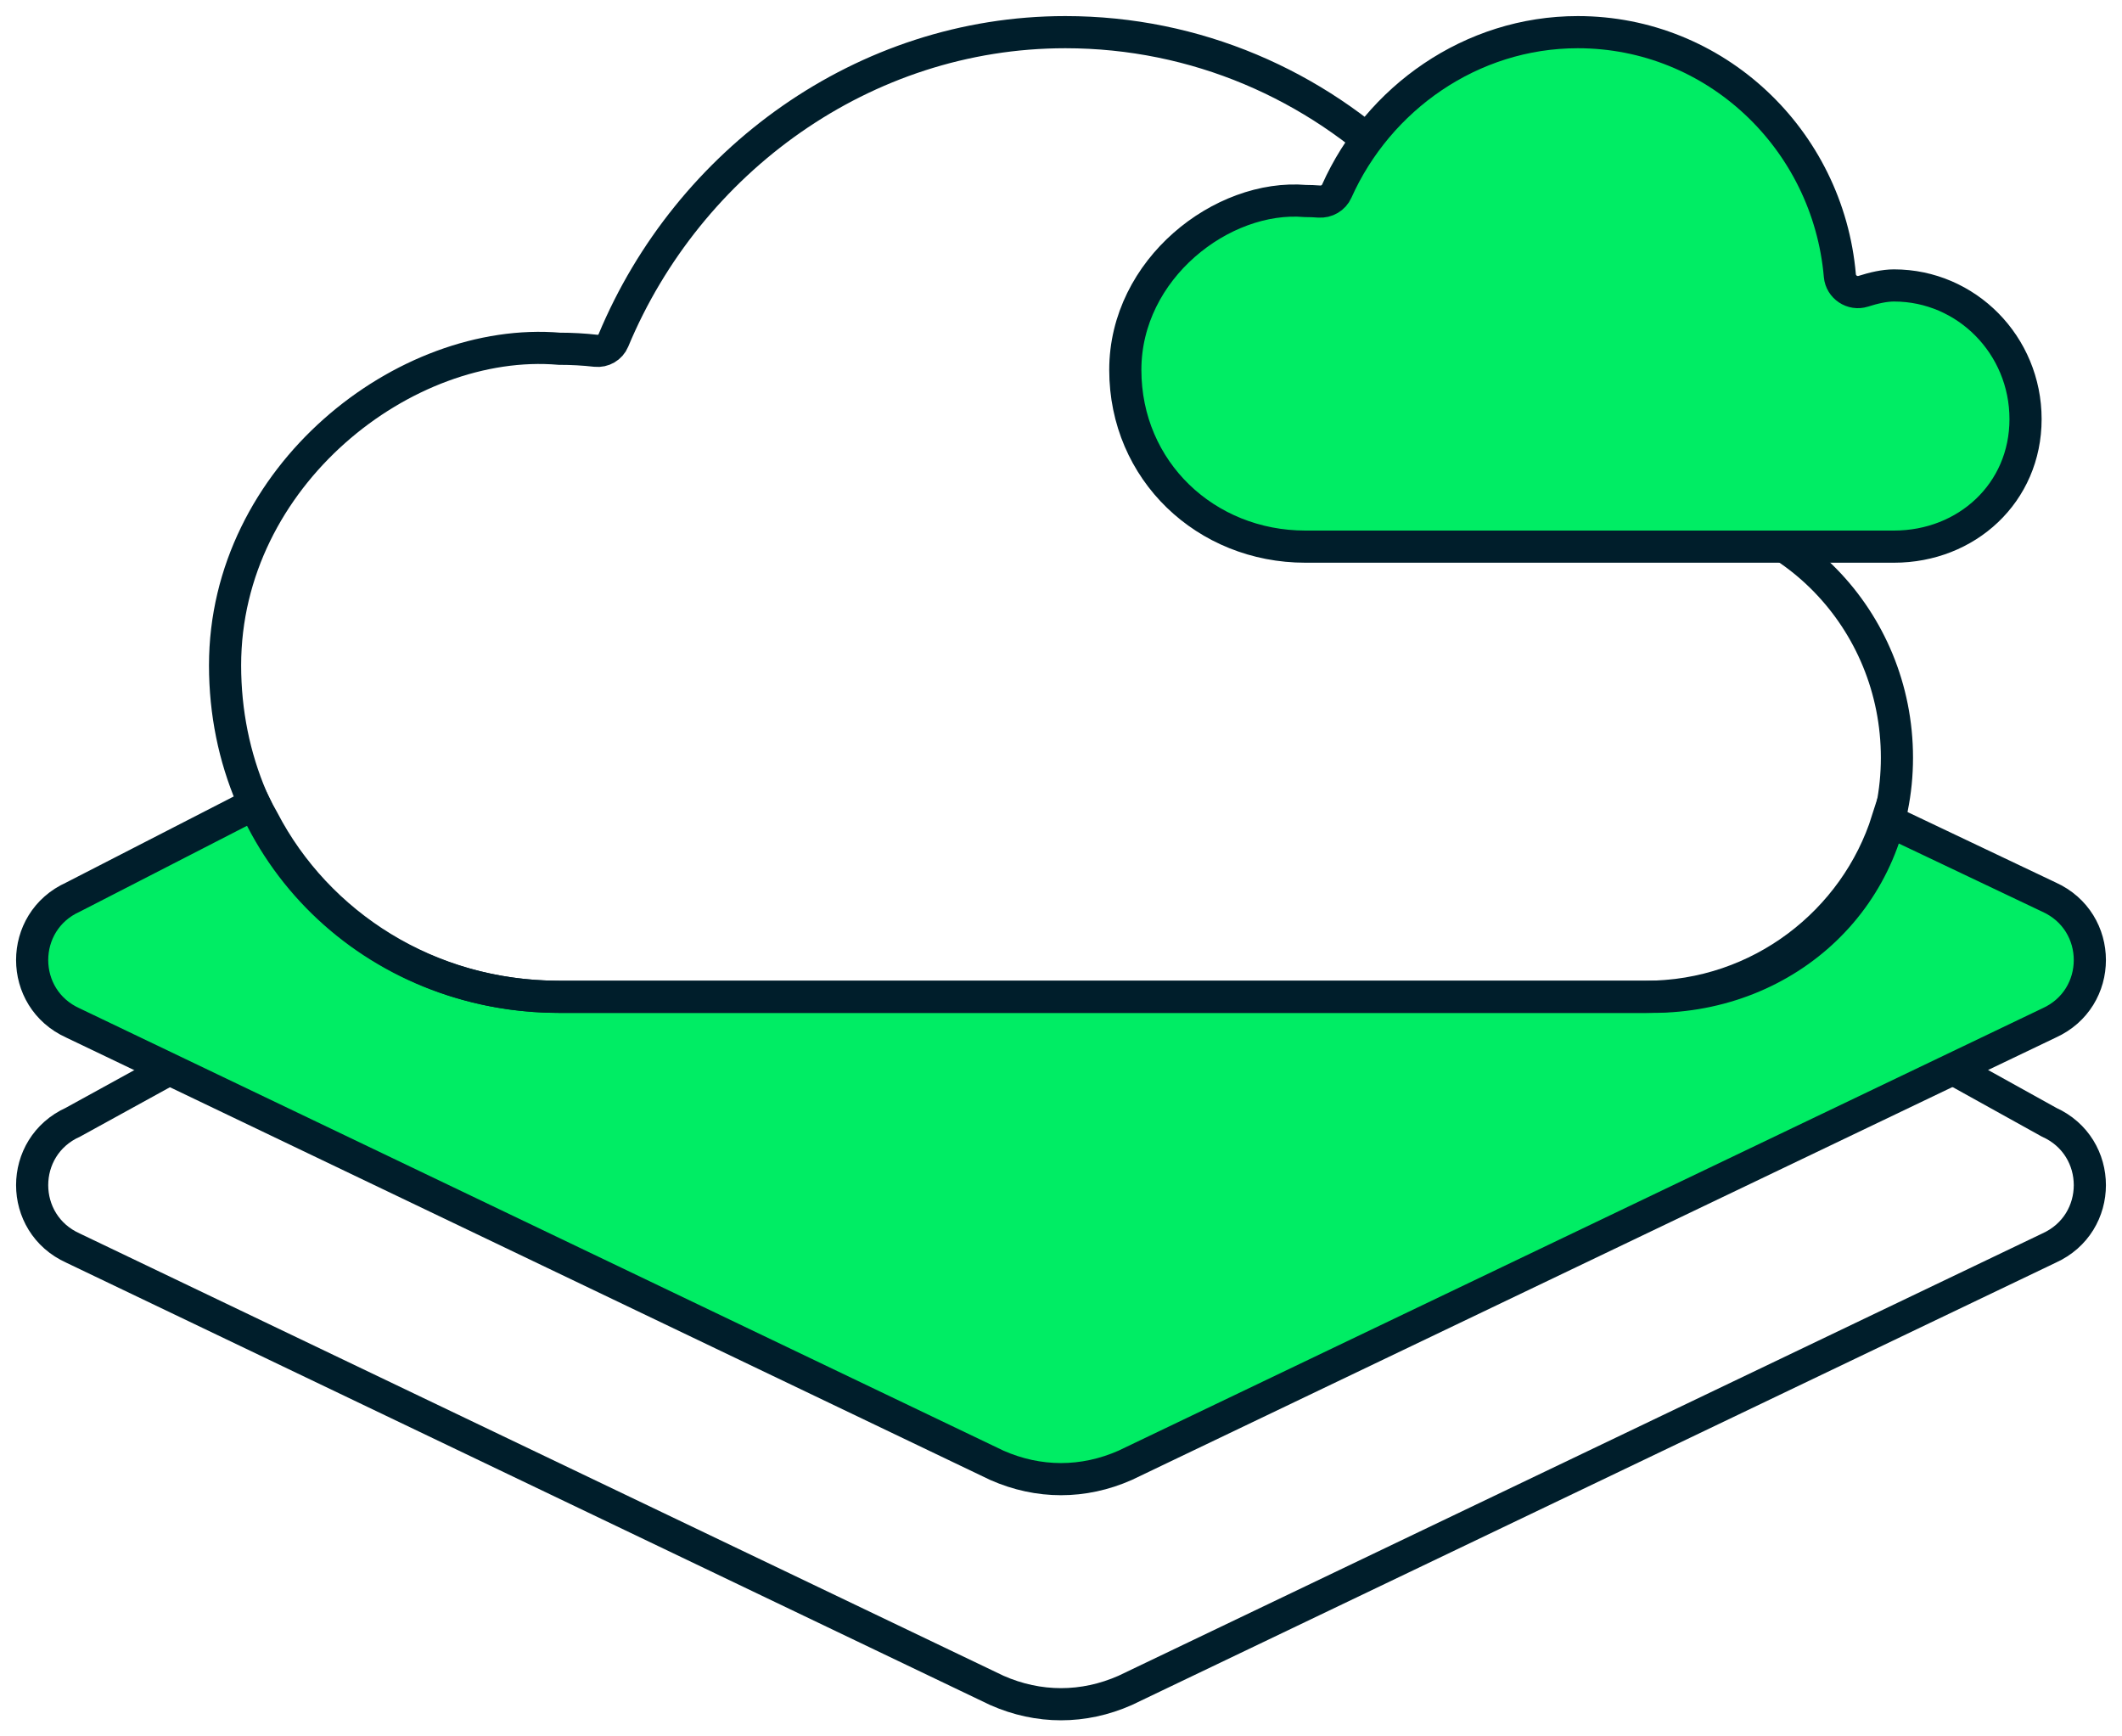 <?xml version="1.0" encoding="utf-8"?>
<svg xmlns="http://www.w3.org/2000/svg" width="66" height="54" viewBox="0 0 66 54" fill="none">
<path d="M55.802 30.5L63.728 34.898C65.424 35.663 65.424 38.051 63.728 38.815L34.995 52.57C33.698 53.143 32.302 53.143 31.005 52.57L2.272 38.815C0.576 38.051 0.576 35.663 2.272 34.898L11.181 30" stroke="#001E2B" stroke-miterlimit="10"/>
<path d="M2.272 31.815C0.576 31.051 0.576 28.663 2.272 27.898L7.915 25C8 25.173 8.09 25.343 8.186 25.51C9.867 28.745 13.327 31 17.38 31H51.19C54.749 31 57.715 28.647 58.703 25.51L63.728 27.898C65.424 28.663 65.424 31.051 63.728 31.815L34.995 45.57C33.698 46.143 32.302 46.143 31.005 45.57L2.272 31.815Z" fill="#00ED64" stroke="#001E2B" stroke-miterlimit="10"/>
<path d="M48.318 15.847C47.94 7.582 41.287 1 33.135 1C26.857 1 21.4 5.013 19.078 10.588C18.988 10.805 18.764 10.934 18.531 10.909C18.16 10.867 17.782 10.846 17.4 10.846C12.6 10.436 7 14.801 7 20.692C7 26.583 11.656 31 17.4 31H51.4C55.597 31 59 27.869 59 23.564C59 19.259 55.597 15.769 51.4 15.769C50.654 15.769 49.782 16.036 49.027 16.318C48.694 16.442 48.334 16.201 48.318 15.847Z" stroke="#001E2B"/>
<path d="M57.225 8.575C56.857 4.329 53.347 1 49.073 1C45.757 1 42.866 3.059 41.577 5.944C41.482 6.157 41.26 6.285 41.027 6.268C40.886 6.257 40.744 6.251 40.6 6.251C38.015 6.032 35 8.361 35 11.503C35 14.645 37.507 17 40.6 17H58.908C61.168 17 63 15.33 63 13.034C63 10.738 61.168 8.877 58.908 8.877C58.609 8.877 58.272 8.956 57.952 9.058C57.614 9.166 57.256 8.927 57.225 8.575Z" fill="#00ED64" stroke="#001E2B"/>
</svg>